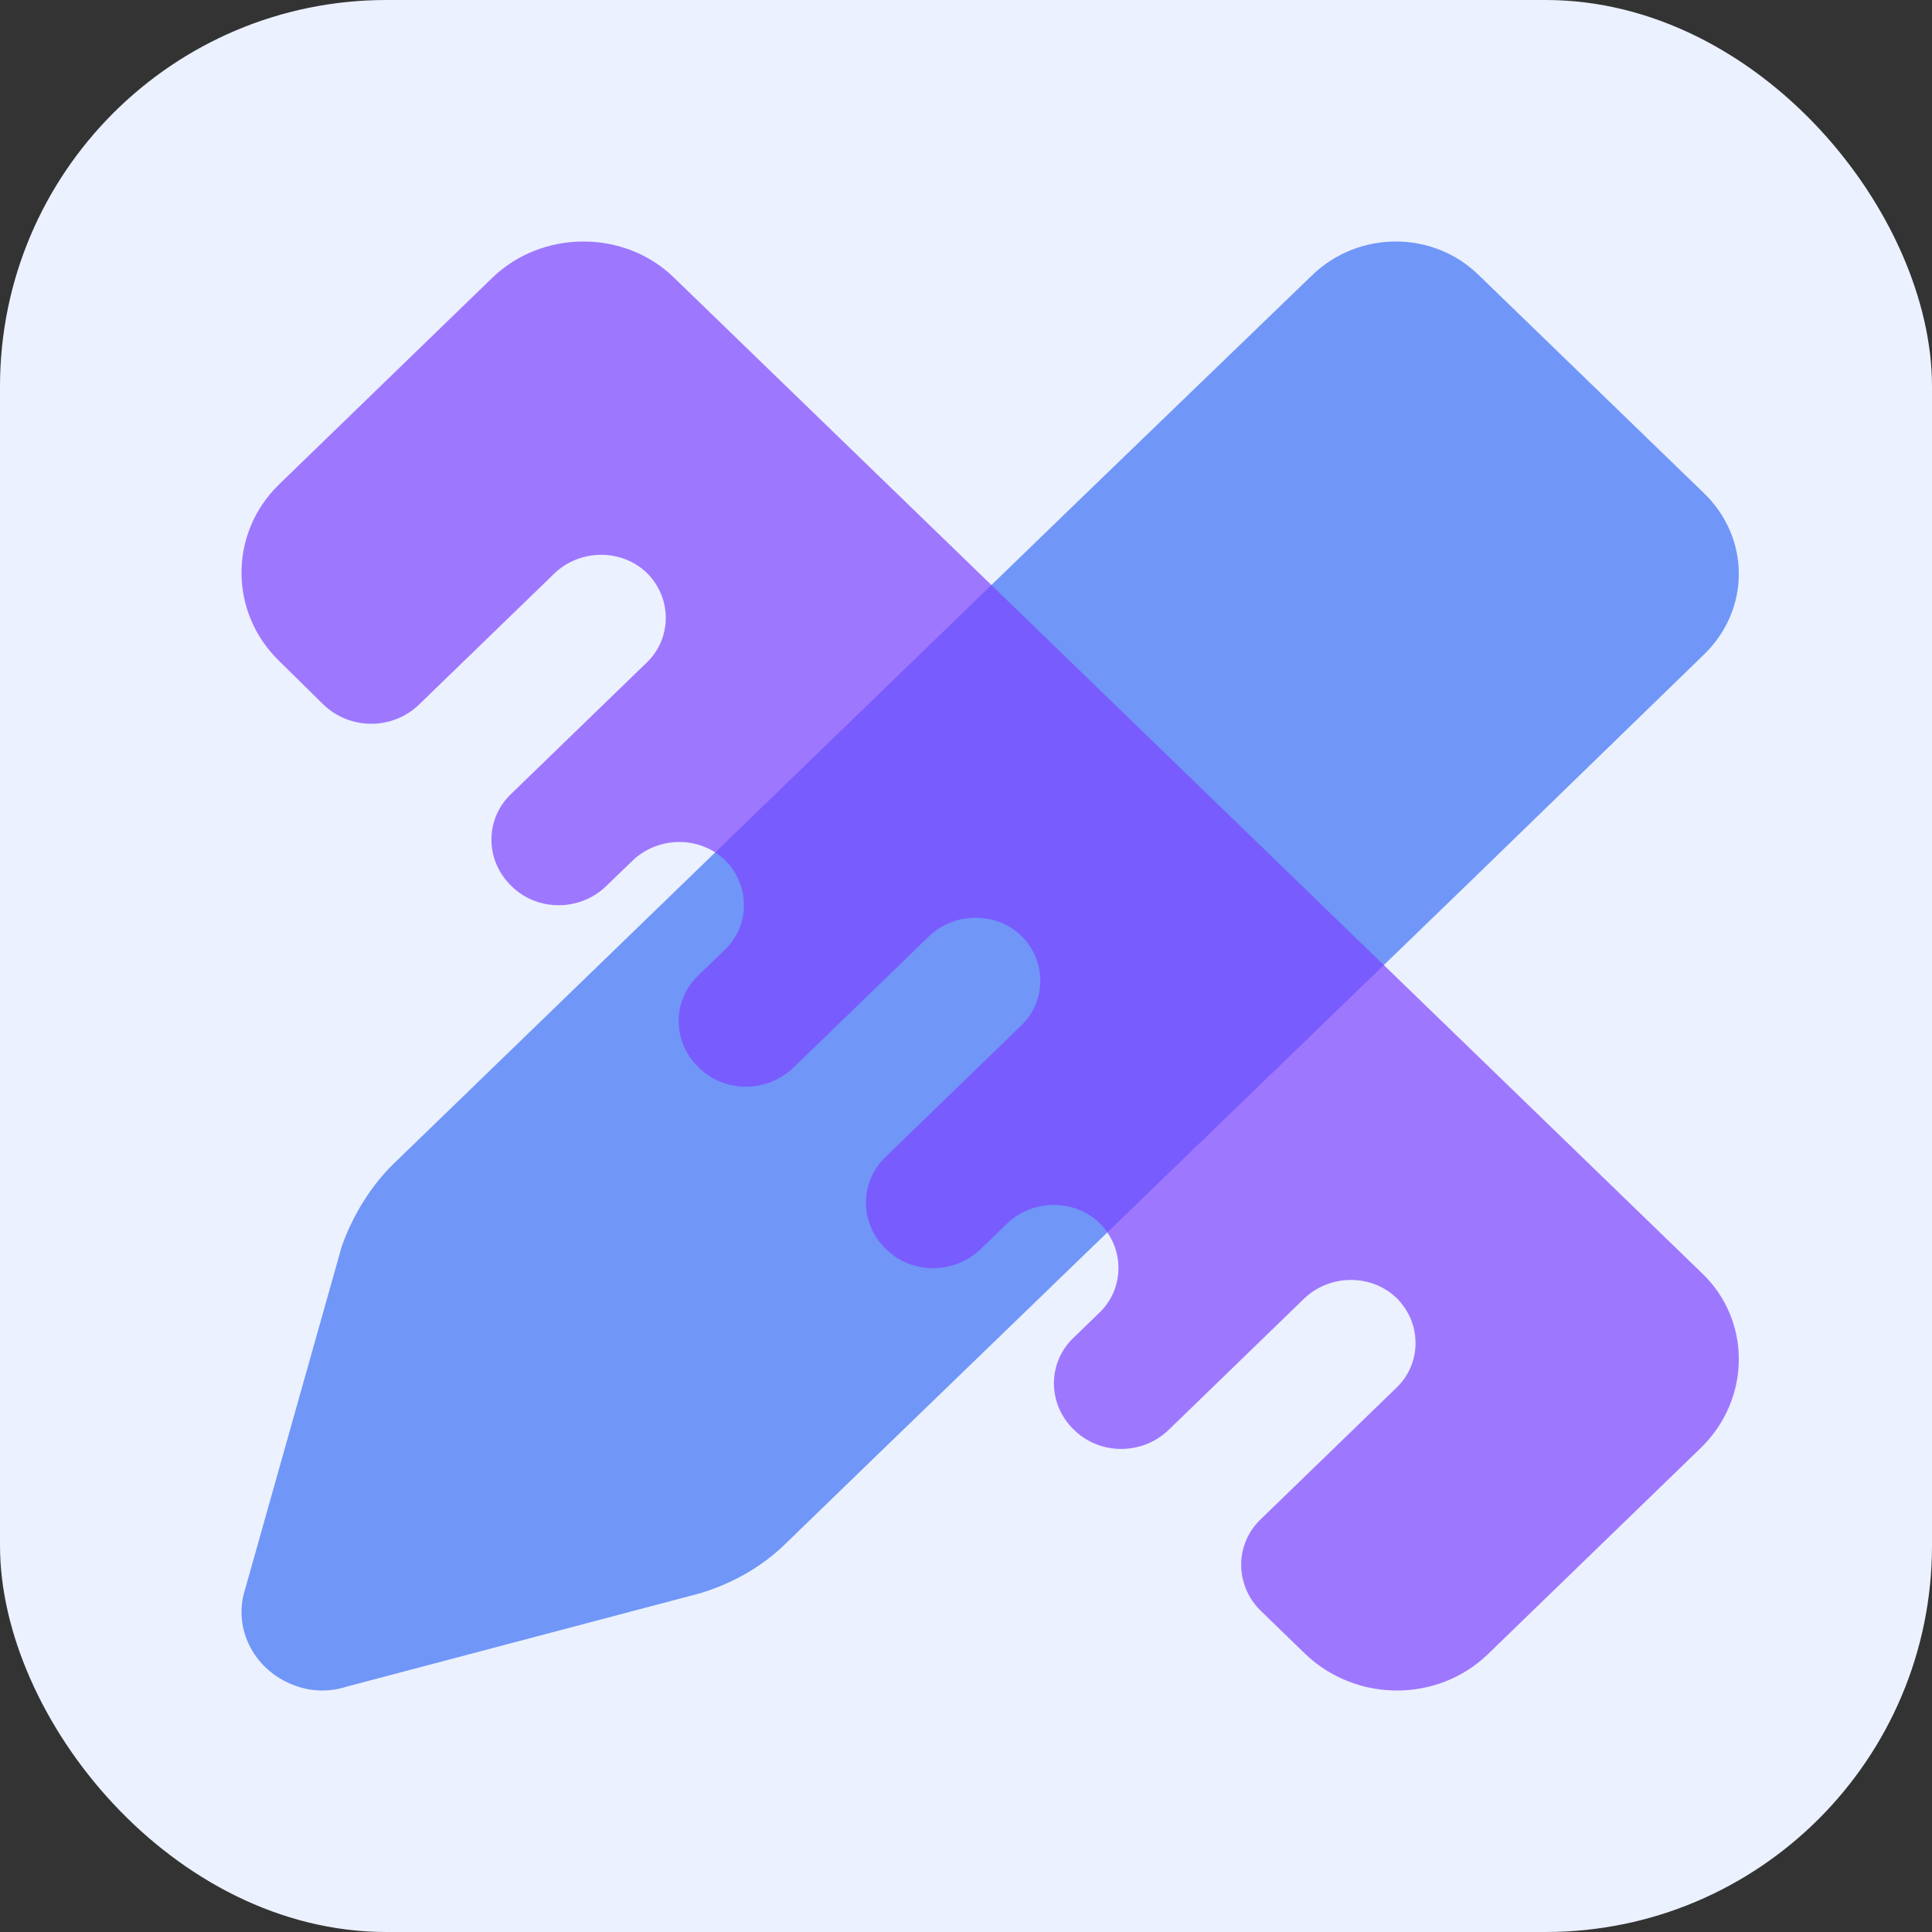 <svg width="40" height="40" viewBox="0 0 40 40" fill="none" xmlns="http://www.w3.org/2000/svg">
<rect x="0" y="0" width="40" height="40" fill="#333333" stroke="none"/>
<rect width="40" height="40" rx="8" fill="#EBF1FE"/>
<path opacity="0.7" d="M30.527 18.166L35.278 13.552C36.241 12.62 36.241 11.141 35.278 10.21L30.619 5.699C29.672 4.767 28.129 4.767 27.166 5.699L22.415 10.284L10.011 22.292L8.162 24.082C7.674 24.555 7.307 25.161 7.078 25.797L5.077 32.896C4.802 33.739 5.29 34.641 6.176 34.922C6.497 35.026 6.849 35.026 7.169 34.922L14.502 32.985C15.174 32.778 15.785 32.438 16.29 31.935L18.123 30.16L30.527 18.166Z" fill="#3C6FF5"/>
<path opacity="0.7" d="M35.222 29.969L30.795 34.258C29.757 35.25 28.078 35.25 27.025 34.244L26.109 33.356C25.56 32.824 25.56 31.966 26.109 31.448L28.918 28.726C29.437 28.223 29.437 27.395 28.918 26.877C28.399 26.374 27.544 26.374 27.01 26.877L24.201 29.599C23.652 30.132 22.767 30.132 22.232 29.599C21.683 29.067 21.683 28.209 22.232 27.691L22.767 27.173C23.286 26.67 23.286 25.842 22.767 25.324C22.248 24.821 21.393 24.821 20.859 25.324L20.309 25.857C19.76 26.389 18.874 26.389 18.34 25.857C17.791 25.324 17.791 24.466 18.34 23.948L21.149 21.227C21.668 20.724 21.668 19.895 21.149 19.378C20.63 18.875 19.775 18.875 19.241 19.378L16.432 22.099C15.883 22.632 14.998 22.632 14.463 22.099C13.914 21.567 13.914 20.709 14.463 20.191L15.013 19.659C15.532 19.156 15.532 18.328 15.013 17.81C14.494 17.307 13.639 17.307 13.105 17.81L12.555 18.342C12.006 18.875 11.121 18.875 10.586 18.342C10.037 17.81 10.037 16.952 10.586 16.434L13.395 13.713C13.914 13.21 13.914 12.381 13.395 11.864C12.876 11.361 12.021 11.361 11.487 11.864L8.678 14.585C8.129 15.118 7.244 15.118 6.694 14.585L5.778 13.683C4.741 12.677 4.741 11.035 5.778 10.029L10.19 5.754C11.227 4.749 12.937 4.749 13.96 5.754L35.222 26.345C36.26 27.321 36.26 28.948 35.222 29.969Z" fill="#7E43FF"/>
</svg>
